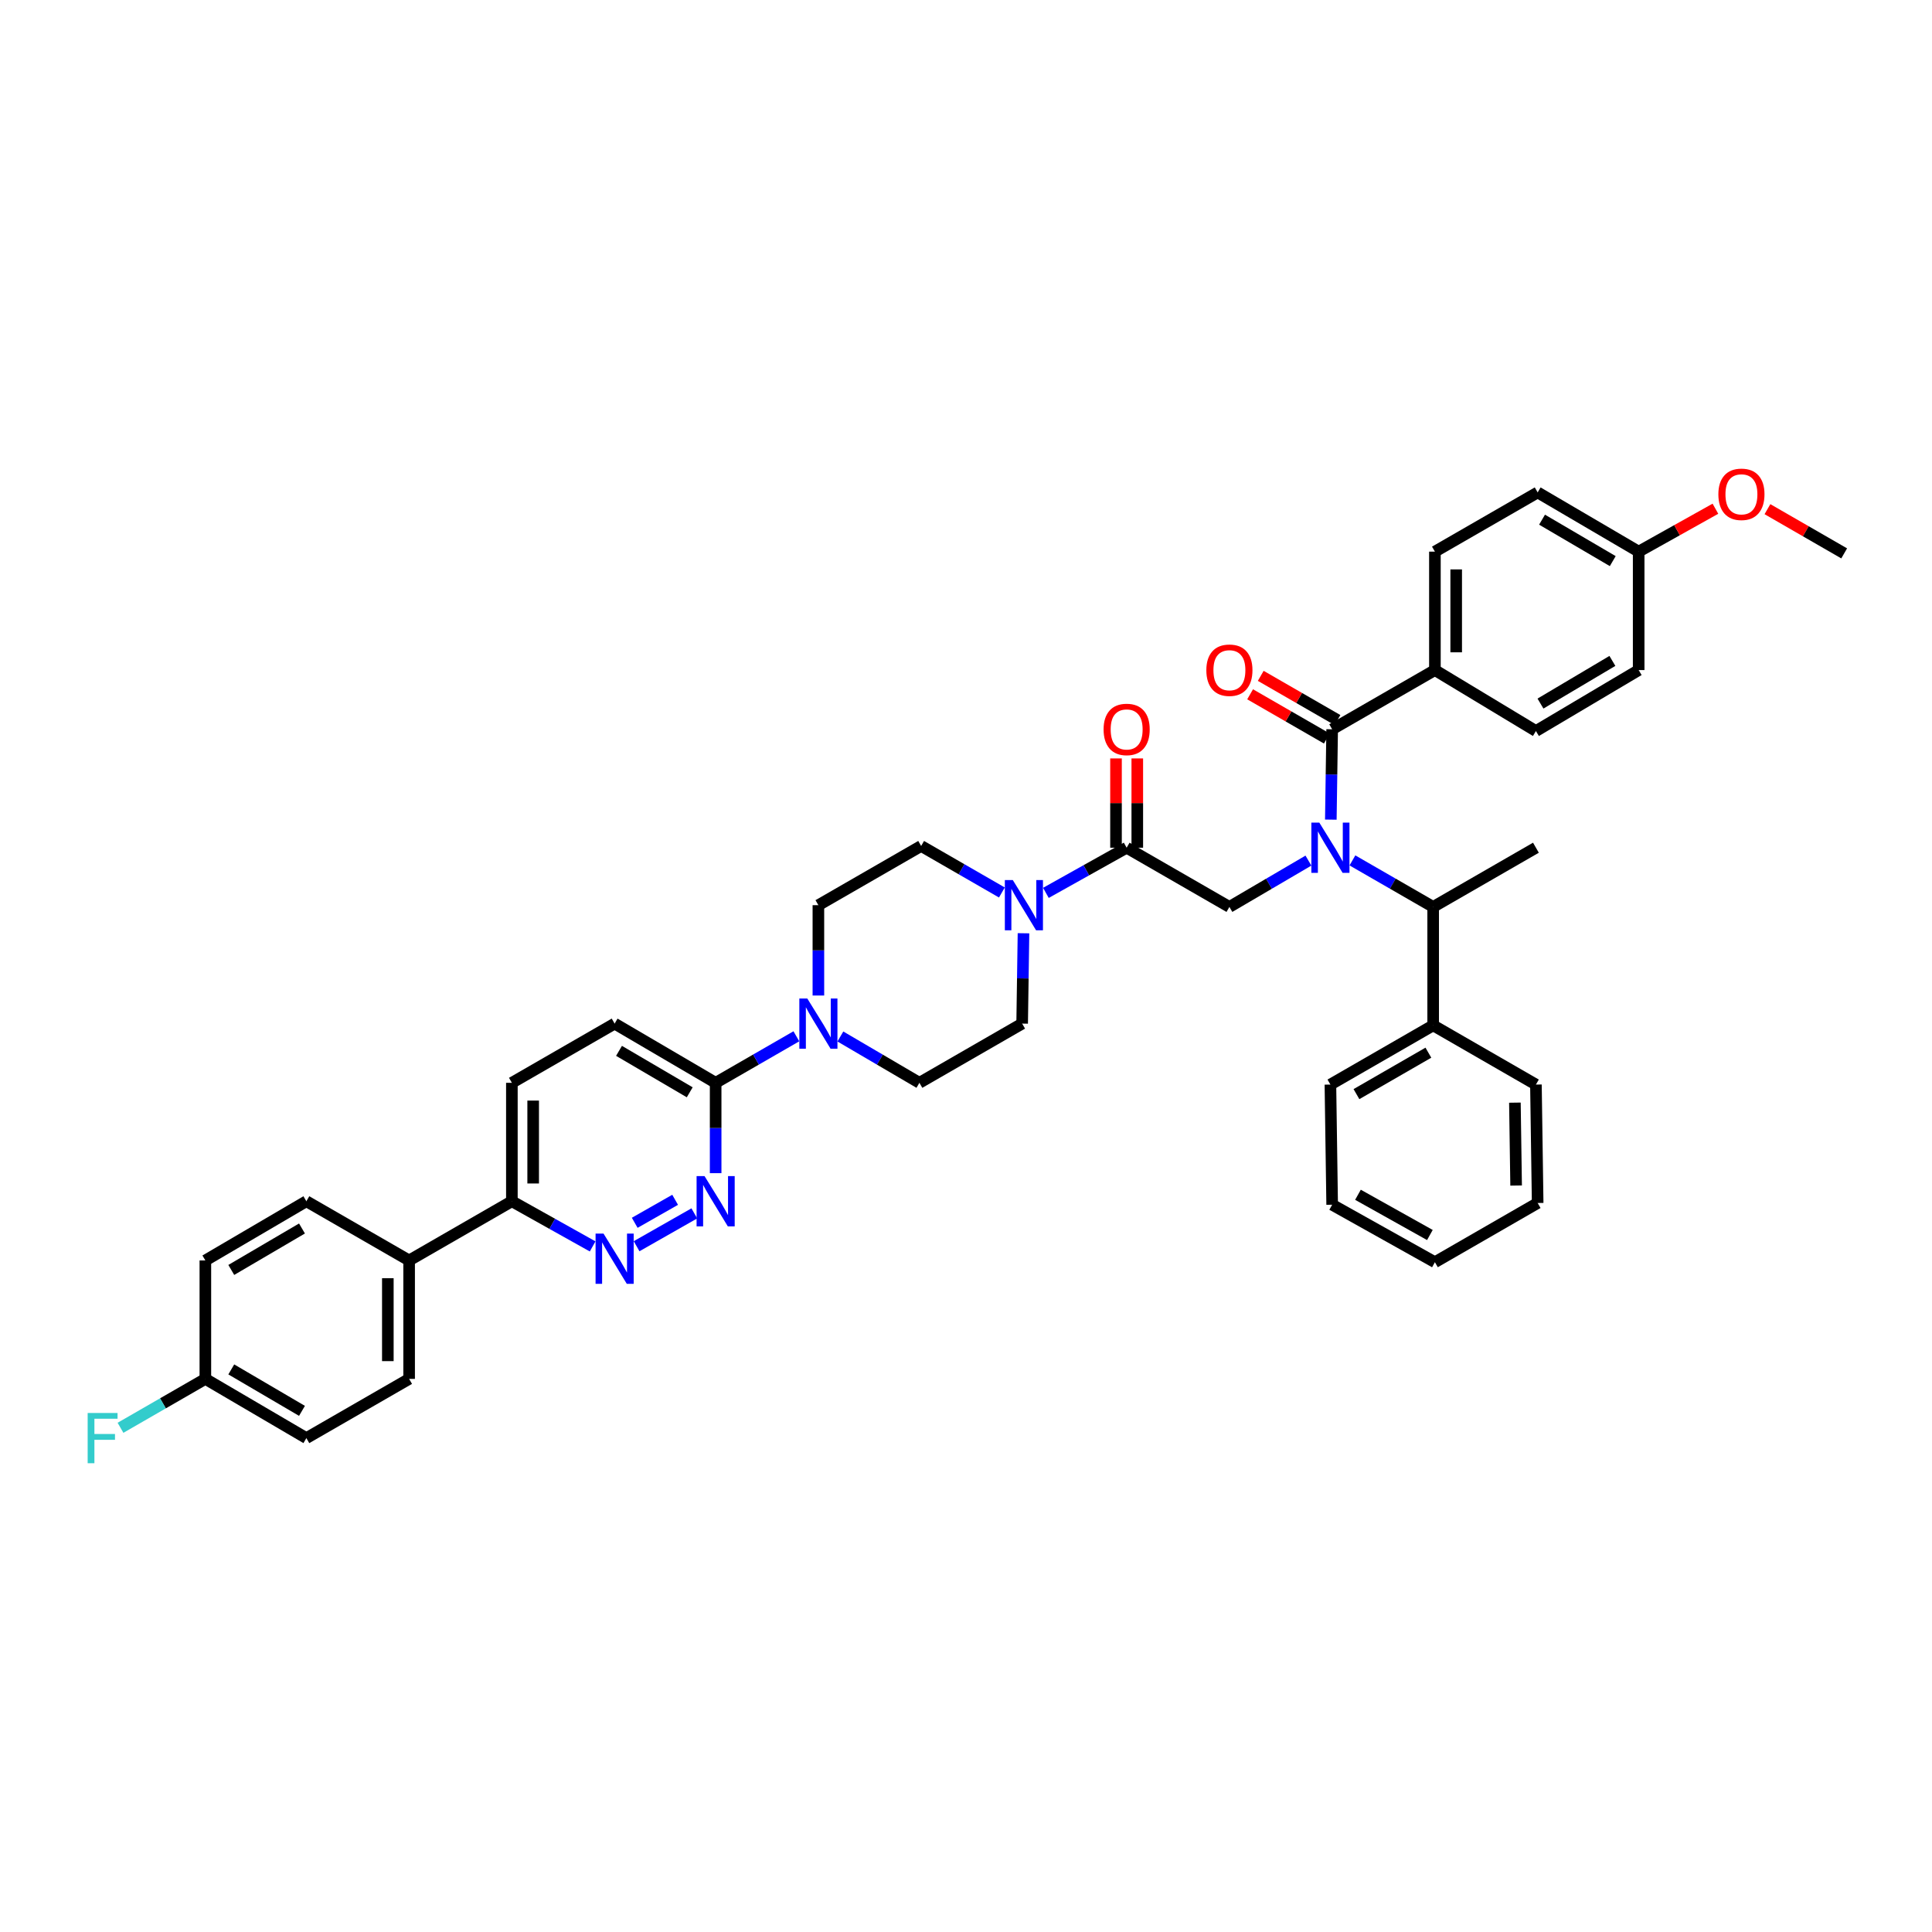 <?xml version='1.0' encoding='iso-8859-1'?>
<svg version='1.1' baseProfile='full'
              xmlns='http://www.w3.org/2000/svg'
                      xmlns:rdkit='http://www.rdkit.org/xml'
                      xmlns:xlink='http://www.w3.org/1999/xlink'
                  xml:space='preserve'
width='1000px' height='1000px' viewBox='0 0 1000 1000'>
<!-- END OF HEADER -->
<rect style='opacity:1.0;fill:#FFFFFF;stroke:none' width='1000' height='1000' x='0' y='0'> </rect>
<path class='bond-0' d='M 700.014,445.342 L 720.91,457.383' style='fill:none;fill-rule:evenodd;stroke:#0000FF;stroke-width:6px;stroke-linecap:butt;stroke-linejoin:miter;stroke-opacity:1' />
<path class='bond-0' d='M 720.91,457.383 L 741.805,469.424' style='fill:none;fill-rule:evenodd;stroke:#000000;stroke-width:6px;stroke-linecap:butt;stroke-linejoin:miter;stroke-opacity:1' />
<path class='bond-1' d='M 677.242,445.445 L 656.79,457.434' style='fill:none;fill-rule:evenodd;stroke:#0000FF;stroke-width:6px;stroke-linecap:butt;stroke-linejoin:miter;stroke-opacity:1' />
<path class='bond-1' d='M 656.79,457.434 L 636.338,469.424' style='fill:none;fill-rule:evenodd;stroke:#000000;stroke-width:6px;stroke-linecap:butt;stroke-linejoin:miter;stroke-opacity:1' />
<path class='bond-2' d='M 688.833,424.242 L 689.179,400.86' style='fill:none;fill-rule:evenodd;stroke:#0000FF;stroke-width:6px;stroke-linecap:butt;stroke-linejoin:miter;stroke-opacity:1' />
<path class='bond-2' d='M 689.179,400.86 L 689.524,377.478' style='fill:none;fill-rule:evenodd;stroke:#000000;stroke-width:6px;stroke-linecap:butt;stroke-linejoin:miter;stroke-opacity:1' />
<path class='bond-3' d='M 742.705,346.83 L 742.705,285.527' style='fill:none;fill-rule:evenodd;stroke:#000000;stroke-width:6px;stroke-linecap:butt;stroke-linejoin:miter;stroke-opacity:1' />
<path class='bond-3' d='M 753.723,337.634 L 753.723,294.722' style='fill:none;fill-rule:evenodd;stroke:#000000;stroke-width:6px;stroke-linecap:butt;stroke-linejoin:miter;stroke-opacity:1' />
<path class='bond-4' d='M 742.705,346.83 L 794.992,378.378' style='fill:none;fill-rule:evenodd;stroke:#000000;stroke-width:6px;stroke-linecap:butt;stroke-linejoin:miter;stroke-opacity:1' />
<path class='bond-5' d='M 742.705,346.83 L 689.524,377.478' style='fill:none;fill-rule:evenodd;stroke:#000000;stroke-width:6px;stroke-linecap:butt;stroke-linejoin:miter;stroke-opacity:1' />
<path class='bond-6' d='M 588.66,438.776 L 588.66,415.669' style='fill:none;fill-rule:evenodd;stroke:#000000;stroke-width:6px;stroke-linecap:butt;stroke-linejoin:miter;stroke-opacity:1' />
<path class='bond-6' d='M 588.66,415.669 L 588.66,392.563' style='fill:none;fill-rule:evenodd;stroke:#FF0000;stroke-width:6px;stroke-linecap:butt;stroke-linejoin:miter;stroke-opacity:1' />
<path class='bond-6' d='M 577.642,438.776 L 577.642,415.669' style='fill:none;fill-rule:evenodd;stroke:#000000;stroke-width:6px;stroke-linecap:butt;stroke-linejoin:miter;stroke-opacity:1' />
<path class='bond-6' d='M 577.642,415.669 L 577.642,392.563' style='fill:none;fill-rule:evenodd;stroke:#FF0000;stroke-width:6px;stroke-linecap:butt;stroke-linejoin:miter;stroke-opacity:1' />
<path class='bond-7' d='M 583.151,438.776 L 636.338,469.424' style='fill:none;fill-rule:evenodd;stroke:#000000;stroke-width:6px;stroke-linecap:butt;stroke-linejoin:miter;stroke-opacity:1' />
<path class='bond-8' d='M 583.151,438.776 L 562.253,450.463' style='fill:none;fill-rule:evenodd;stroke:#000000;stroke-width:6px;stroke-linecap:butt;stroke-linejoin:miter;stroke-opacity:1' />
<path class='bond-8' d='M 562.253,450.463 L 541.355,462.151' style='fill:none;fill-rule:evenodd;stroke:#0000FF;stroke-width:6px;stroke-linecap:butt;stroke-linejoin:miter;stroke-opacity:1' />
<path class='bond-9' d='M 692.275,372.705 L 672.417,361.262' style='fill:none;fill-rule:evenodd;stroke:#000000;stroke-width:6px;stroke-linecap:butt;stroke-linejoin:miter;stroke-opacity:1' />
<path class='bond-9' d='M 672.417,361.262 L 652.559,349.819' style='fill:none;fill-rule:evenodd;stroke:#FF0000;stroke-width:6px;stroke-linecap:butt;stroke-linejoin:miter;stroke-opacity:1' />
<path class='bond-9' d='M 686.774,382.252 L 666.916,370.809' style='fill:none;fill-rule:evenodd;stroke:#000000;stroke-width:6px;stroke-linecap:butt;stroke-linejoin:miter;stroke-opacity:1' />
<path class='bond-9' d='M 666.916,370.809 L 647.058,359.366' style='fill:none;fill-rule:evenodd;stroke:#FF0000;stroke-width:6px;stroke-linecap:butt;stroke-linejoin:miter;stroke-opacity:1' />
<path class='bond-10' d='M 742.705,285.527 L 795.891,254.878' style='fill:none;fill-rule:evenodd;stroke:#000000;stroke-width:6px;stroke-linecap:butt;stroke-linejoin:miter;stroke-opacity:1' />
<path class='bond-11' d='M 794.992,378.378 L 848.172,346.83' style='fill:none;fill-rule:evenodd;stroke:#000000;stroke-width:6px;stroke-linecap:butt;stroke-linejoin:miter;stroke-opacity:1' />
<path class='bond-11' d='M 797.347,364.17 L 834.574,342.086' style='fill:none;fill-rule:evenodd;stroke:#000000;stroke-width:6px;stroke-linecap:butt;stroke-linejoin:miter;stroke-opacity:1' />
<path class='bond-12' d='M 741.805,530.721 L 741.805,469.424' style='fill:none;fill-rule:evenodd;stroke:#000000;stroke-width:6px;stroke-linecap:butt;stroke-linejoin:miter;stroke-opacity:1' />
<path class='bond-13' d='M 741.805,530.721 L 688.618,561.37' style='fill:none;fill-rule:evenodd;stroke:#000000;stroke-width:6px;stroke-linecap:butt;stroke-linejoin:miter;stroke-opacity:1' />
<path class='bond-13' d='M 739.328,544.865 L 702.097,566.319' style='fill:none;fill-rule:evenodd;stroke:#000000;stroke-width:6px;stroke-linecap:butt;stroke-linejoin:miter;stroke-opacity:1' />
<path class='bond-14' d='M 741.805,530.721 L 794.992,561.37' style='fill:none;fill-rule:evenodd;stroke:#000000;stroke-width:6px;stroke-linecap:butt;stroke-linejoin:miter;stroke-opacity:1' />
<path class='bond-15' d='M 741.805,469.424 L 794.992,438.776' style='fill:none;fill-rule:evenodd;stroke:#000000;stroke-width:6px;stroke-linecap:butt;stroke-linejoin:miter;stroke-opacity:1' />
<path class='bond-16' d='M 518.575,461.951 L 497.679,449.911' style='fill:none;fill-rule:evenodd;stroke:#0000FF;stroke-width:6px;stroke-linecap:butt;stroke-linejoin:miter;stroke-opacity:1' />
<path class='bond-16' d='M 497.679,449.911 L 476.784,437.87' style='fill:none;fill-rule:evenodd;stroke:#000000;stroke-width:6px;stroke-linecap:butt;stroke-linejoin:miter;stroke-opacity:1' />
<path class='bond-17' d='M 529.756,483.052 L 529.41,506.434' style='fill:none;fill-rule:evenodd;stroke:#0000FF;stroke-width:6px;stroke-linecap:butt;stroke-linejoin:miter;stroke-opacity:1' />
<path class='bond-17' d='M 529.41,506.434 L 529.064,529.815' style='fill:none;fill-rule:evenodd;stroke:#000000;stroke-width:6px;stroke-linecap:butt;stroke-linejoin:miter;stroke-opacity:1' />
<path class='bond-18' d='M 264.949,560.464 L 264.949,621.761' style='fill:none;fill-rule:evenodd;stroke:#000000;stroke-width:6px;stroke-linecap:butt;stroke-linejoin:miter;stroke-opacity:1' />
<path class='bond-18' d='M 275.967,569.659 L 275.967,612.567' style='fill:none;fill-rule:evenodd;stroke:#000000;stroke-width:6px;stroke-linecap:butt;stroke-linejoin:miter;stroke-opacity:1' />
<path class='bond-19' d='M 264.949,560.464 L 318.13,529.815' style='fill:none;fill-rule:evenodd;stroke:#000000;stroke-width:6px;stroke-linecap:butt;stroke-linejoin:miter;stroke-opacity:1' />
<path class='bond-20' d='M 264.949,621.761 L 285.847,633.451' style='fill:none;fill-rule:evenodd;stroke:#000000;stroke-width:6px;stroke-linecap:butt;stroke-linejoin:miter;stroke-opacity:1' />
<path class='bond-20' d='M 285.847,633.451 L 306.745,645.141' style='fill:none;fill-rule:evenodd;stroke:#0000FF;stroke-width:6px;stroke-linecap:butt;stroke-linejoin:miter;stroke-opacity:1' />
<path class='bond-21' d='M 264.949,621.761 L 211.763,652.41' style='fill:none;fill-rule:evenodd;stroke:#000000;stroke-width:6px;stroke-linecap:butt;stroke-linejoin:miter;stroke-opacity:1' />
<path class='bond-22' d='M 329.495,645.044 L 359.378,628.041' style='fill:none;fill-rule:evenodd;stroke:#0000FF;stroke-width:6px;stroke-linecap:butt;stroke-linejoin:miter;stroke-opacity:1' />
<path class='bond-22' d='M 328.529,632.917 L 349.447,621.015' style='fill:none;fill-rule:evenodd;stroke:#0000FF;stroke-width:6px;stroke-linecap:butt;stroke-linejoin:miter;stroke-opacity:1' />
<path class='bond-23' d='M 370.417,607.227 L 370.417,583.846' style='fill:none;fill-rule:evenodd;stroke:#0000FF;stroke-width:6px;stroke-linecap:butt;stroke-linejoin:miter;stroke-opacity:1' />
<path class='bond-23' d='M 370.417,583.846 L 370.417,560.464' style='fill:none;fill-rule:evenodd;stroke:#000000;stroke-width:6px;stroke-linecap:butt;stroke-linejoin:miter;stroke-opacity:1' />
<path class='bond-24' d='M 370.417,560.464 L 318.13,529.815' style='fill:none;fill-rule:evenodd;stroke:#000000;stroke-width:6px;stroke-linecap:butt;stroke-linejoin:miter;stroke-opacity:1' />
<path class='bond-24' d='M 357.002,565.372 L 320.401,543.918' style='fill:none;fill-rule:evenodd;stroke:#000000;stroke-width:6px;stroke-linecap:butt;stroke-linejoin:miter;stroke-opacity:1' />
<path class='bond-25' d='M 370.417,560.464 L 391.309,548.423' style='fill:none;fill-rule:evenodd;stroke:#000000;stroke-width:6px;stroke-linecap:butt;stroke-linejoin:miter;stroke-opacity:1' />
<path class='bond-25' d='M 391.309,548.423 L 412.201,536.383' style='fill:none;fill-rule:evenodd;stroke:#0000FF;stroke-width:6px;stroke-linecap:butt;stroke-linejoin:miter;stroke-opacity:1' />
<path class='bond-26' d='M 434.973,536.484 L 455.429,548.474' style='fill:none;fill-rule:evenodd;stroke:#0000FF;stroke-width:6px;stroke-linecap:butt;stroke-linejoin:miter;stroke-opacity:1' />
<path class='bond-26' d='M 455.429,548.474 L 475.884,560.464' style='fill:none;fill-rule:evenodd;stroke:#000000;stroke-width:6px;stroke-linecap:butt;stroke-linejoin:miter;stroke-opacity:1' />
<path class='bond-27' d='M 423.597,515.282 L 423.597,491.9' style='fill:none;fill-rule:evenodd;stroke:#0000FF;stroke-width:6px;stroke-linecap:butt;stroke-linejoin:miter;stroke-opacity:1' />
<path class='bond-27' d='M 423.597,491.9 L 423.597,468.518' style='fill:none;fill-rule:evenodd;stroke:#000000;stroke-width:6px;stroke-linecap:butt;stroke-linejoin:miter;stroke-opacity:1' />
<path class='bond-28' d='M 476.784,437.87 L 423.597,468.518' style='fill:none;fill-rule:evenodd;stroke:#000000;stroke-width:6px;stroke-linecap:butt;stroke-linejoin:miter;stroke-opacity:1' />
<path class='bond-29' d='M 211.763,652.41 L 211.763,713.713' style='fill:none;fill-rule:evenodd;stroke:#000000;stroke-width:6px;stroke-linecap:butt;stroke-linejoin:miter;stroke-opacity:1' />
<path class='bond-29' d='M 200.745,661.605 L 200.745,704.518' style='fill:none;fill-rule:evenodd;stroke:#000000;stroke-width:6px;stroke-linecap:butt;stroke-linejoin:miter;stroke-opacity:1' />
<path class='bond-30' d='M 211.763,652.41 L 158.576,621.761' style='fill:none;fill-rule:evenodd;stroke:#000000;stroke-width:6px;stroke-linecap:butt;stroke-linejoin:miter;stroke-opacity:1' />
<path class='bond-31' d='M 211.763,713.713 L 158.576,744.362' style='fill:none;fill-rule:evenodd;stroke:#000000;stroke-width:6px;stroke-linecap:butt;stroke-linejoin:miter;stroke-opacity:1' />
<path class='bond-32' d='M 158.576,621.761 L 106.295,652.41' style='fill:none;fill-rule:evenodd;stroke:#000000;stroke-width:6px;stroke-linecap:butt;stroke-linejoin:miter;stroke-opacity:1' />
<path class='bond-32' d='M 156.306,635.864 L 119.71,657.318' style='fill:none;fill-rule:evenodd;stroke:#000000;stroke-width:6px;stroke-linecap:butt;stroke-linejoin:miter;stroke-opacity:1' />
<path class='bond-33' d='M 106.295,713.713 L 106.295,652.41' style='fill:none;fill-rule:evenodd;stroke:#000000;stroke-width:6px;stroke-linecap:butt;stroke-linejoin:miter;stroke-opacity:1' />
<path class='bond-34' d='M 106.295,713.713 L 84.335,726.368' style='fill:none;fill-rule:evenodd;stroke:#000000;stroke-width:6px;stroke-linecap:butt;stroke-linejoin:miter;stroke-opacity:1' />
<path class='bond-34' d='M 84.335,726.368 L 62.374,739.022' style='fill:none;fill-rule:evenodd;stroke:#33CCCC;stroke-width:6px;stroke-linecap:butt;stroke-linejoin:miter;stroke-opacity:1' />
<path class='bond-35' d='M 106.295,713.713 L 158.576,744.362' style='fill:none;fill-rule:evenodd;stroke:#000000;stroke-width:6px;stroke-linecap:butt;stroke-linejoin:miter;stroke-opacity:1' />
<path class='bond-35' d='M 119.71,708.805 L 156.306,730.259' style='fill:none;fill-rule:evenodd;stroke:#000000;stroke-width:6px;stroke-linecap:butt;stroke-linejoin:miter;stroke-opacity:1' />
<path class='bond-36' d='M 475.884,560.464 L 529.064,529.815' style='fill:none;fill-rule:evenodd;stroke:#000000;stroke-width:6px;stroke-linecap:butt;stroke-linejoin:miter;stroke-opacity:1' />
<path class='bond-37' d='M 688.618,561.37 L 689.524,623.567' style='fill:none;fill-rule:evenodd;stroke:#000000;stroke-width:6px;stroke-linecap:butt;stroke-linejoin:miter;stroke-opacity:1' />
<path class='bond-38' d='M 794.992,561.37 L 795.891,622.667' style='fill:none;fill-rule:evenodd;stroke:#000000;stroke-width:6px;stroke-linecap:butt;stroke-linejoin:miter;stroke-opacity:1' />
<path class='bond-38' d='M 784.11,570.726 L 784.74,613.634' style='fill:none;fill-rule:evenodd;stroke:#000000;stroke-width:6px;stroke-linecap:butt;stroke-linejoin:miter;stroke-opacity:1' />
<path class='bond-39' d='M 795.891,622.667 L 742.705,653.316' style='fill:none;fill-rule:evenodd;stroke:#000000;stroke-width:6px;stroke-linecap:butt;stroke-linejoin:miter;stroke-opacity:1' />
<path class='bond-40' d='M 689.524,623.567 L 742.705,653.316' style='fill:none;fill-rule:evenodd;stroke:#000000;stroke-width:6px;stroke-linecap:butt;stroke-linejoin:miter;stroke-opacity:1' />
<path class='bond-40' d='M 702.88,618.413 L 740.107,639.238' style='fill:none;fill-rule:evenodd;stroke:#000000;stroke-width:6px;stroke-linecap:butt;stroke-linejoin:miter;stroke-opacity:1' />
<path class='bond-41' d='M 848.172,285.527 L 848.172,346.83' style='fill:none;fill-rule:evenodd;stroke:#000000;stroke-width:6px;stroke-linecap:butt;stroke-linejoin:miter;stroke-opacity:1' />
<path class='bond-42' d='M 848.172,285.527 L 868.036,274.419' style='fill:none;fill-rule:evenodd;stroke:#000000;stroke-width:6px;stroke-linecap:butt;stroke-linejoin:miter;stroke-opacity:1' />
<path class='bond-42' d='M 868.036,274.419 L 887.899,263.311' style='fill:none;fill-rule:evenodd;stroke:#FF0000;stroke-width:6px;stroke-linecap:butt;stroke-linejoin:miter;stroke-opacity:1' />
<path class='bond-43' d='M 848.172,285.527 L 795.891,254.878' style='fill:none;fill-rule:evenodd;stroke:#000000;stroke-width:6px;stroke-linecap:butt;stroke-linejoin:miter;stroke-opacity:1' />
<path class='bond-43' d='M 834.758,290.434 L 798.161,268.98' style='fill:none;fill-rule:evenodd;stroke:#000000;stroke-width:6px;stroke-linecap:butt;stroke-linejoin:miter;stroke-opacity:1' />
<path class='bond-44' d='M 914.83,263.546 L 934.688,274.989' style='fill:none;fill-rule:evenodd;stroke:#FF0000;stroke-width:6px;stroke-linecap:butt;stroke-linejoin:miter;stroke-opacity:1' />
<path class='bond-44' d='M 934.688,274.989 L 954.545,286.432' style='fill:none;fill-rule:evenodd;stroke:#000000;stroke-width:6px;stroke-linecap:butt;stroke-linejoin:miter;stroke-opacity:1' />
<path  class='atom-0' d='M 682.871 425.774
L 691.391 439.547
Q 692.236 440.906, 693.595 443.366
Q 694.954 445.827, 695.027 445.974
L 695.027 425.774
L 698.479 425.774
L 698.479 451.777
L 694.917 451.777
L 685.772 436.719
Q 684.707 434.956, 683.568 432.936
Q 682.467 430.916, 682.136 430.292
L 682.136 451.777
L 678.757 451.777
L 678.757 425.774
L 682.871 425.774
' fill='#0000FF'/>
<path  class='atom-3' d='M 571.215 377.552
Q 571.215 371.308, 574.3 367.819
Q 577.385 364.33, 583.151 364.33
Q 588.917 364.33, 592.002 367.819
Q 595.087 371.308, 595.087 377.552
Q 595.087 383.869, 591.965 387.468
Q 588.844 391.031, 583.151 391.031
Q 577.422 391.031, 574.3 387.468
Q 571.215 383.906, 571.215 377.552
M 583.151 388.092
Q 587.117 388.092, 589.248 385.448
Q 591.415 382.767, 591.415 377.552
Q 591.415 372.447, 589.248 369.876
Q 587.117 367.268, 583.151 367.268
Q 579.184 367.268, 577.018 369.839
Q 574.887 372.41, 574.887 377.552
Q 574.887 382.804, 577.018 385.448
Q 579.184 388.092, 583.151 388.092
' fill='#FF0000'/>
<path  class='atom-6' d='M 624.401 346.903
Q 624.401 340.66, 627.486 337.171
Q 630.571 333.682, 636.338 333.682
Q 642.104 333.682, 645.189 337.171
Q 648.274 340.66, 648.274 346.903
Q 648.274 353.22, 645.152 356.82
Q 642.03 360.382, 636.338 360.382
Q 630.608 360.382, 627.486 356.82
Q 624.401 353.257, 624.401 346.903
M 636.338 357.444
Q 640.304 357.444, 642.434 354.8
Q 644.601 352.118, 644.601 346.903
Q 644.601 341.798, 642.434 339.227
Q 640.304 336.62, 636.338 336.62
Q 632.371 336.62, 630.204 339.191
Q 628.074 341.761, 628.074 346.903
Q 628.074 352.155, 630.204 354.8
Q 632.371 357.444, 636.338 357.444
' fill='#FF0000'/>
<path  class='atom-11' d='M 524.223 455.517
L 532.743 469.289
Q 533.588 470.648, 534.947 473.109
Q 536.306 475.57, 536.379 475.717
L 536.379 455.517
L 539.832 455.517
L 539.832 481.52
L 536.269 481.52
L 527.124 466.462
Q 526.059 464.699, 524.92 462.679
Q 523.819 460.659, 523.488 460.034
L 523.488 481.52
L 520.109 481.52
L 520.109 455.517
L 524.223 455.517
' fill='#0000FF'/>
<path  class='atom-14' d='M 312.382 638.509
L 320.903 652.281
Q 321.747 653.64, 323.106 656.101
Q 324.465 658.561, 324.539 658.708
L 324.539 638.509
L 327.991 638.509
L 327.991 664.511
L 324.428 664.511
L 315.283 649.453
Q 314.218 647.69, 313.08 645.67
Q 311.978 643.65, 311.647 643.026
L 311.647 664.511
L 308.269 664.511
L 308.269 638.509
L 312.382 638.509
' fill='#0000FF'/>
<path  class='atom-15' d='M 364.669 608.76
L 373.189 622.532
Q 374.034 623.891, 375.393 626.352
Q 376.752 628.813, 376.825 628.96
L 376.825 608.76
L 380.278 608.76
L 380.278 634.762
L 376.715 634.762
L 367.57 619.704
Q 366.505 617.942, 365.367 615.922
Q 364.265 613.902, 363.934 613.277
L 363.934 634.762
L 360.555 634.762
L 360.555 608.76
L 364.669 608.76
' fill='#0000FF'/>
<path  class='atom-18' d='M 417.849 516.814
L 426.37 530.587
Q 427.215 531.946, 428.574 534.406
Q 429.933 536.867, 430.006 537.014
L 430.006 516.814
L 433.458 516.814
L 433.458 542.817
L 429.896 542.817
L 420.751 527.759
Q 419.686 525.996, 418.547 523.976
Q 417.445 521.956, 417.115 521.331
L 417.115 542.817
L 413.736 542.817
L 413.736 516.814
L 417.849 516.814
' fill='#0000FF'/>
<path  class='atom-27' d='M 45.377 731.36
L 60.84 731.36
L 60.84 734.335
L 48.867 734.335
L 48.867 742.231
L 59.517 742.231
L 59.517 745.243
L 48.867 745.243
L 48.867 757.363
L 45.377 757.363
L 45.377 731.36
' fill='#33CCCC'/>
<path  class='atom-39' d='M 889.423 255.857
Q 889.423 249.614, 892.508 246.125
Q 895.593 242.636, 901.359 242.636
Q 907.125 242.636, 910.21 246.125
Q 913.295 249.614, 913.295 255.857
Q 913.295 262.174, 910.173 265.774
Q 907.051 269.336, 901.359 269.336
Q 895.629 269.336, 892.508 265.774
Q 889.423 262.211, 889.423 255.857
M 901.359 266.398
Q 905.325 266.398, 907.455 263.754
Q 909.622 261.073, 909.622 255.857
Q 909.622 250.752, 907.455 248.181
Q 905.325 245.574, 901.359 245.574
Q 897.392 245.574, 895.225 248.145
Q 893.095 250.716, 893.095 255.857
Q 893.095 261.109, 895.225 263.754
Q 897.392 266.398, 901.359 266.398
' fill='#FF0000'/>
</svg>
